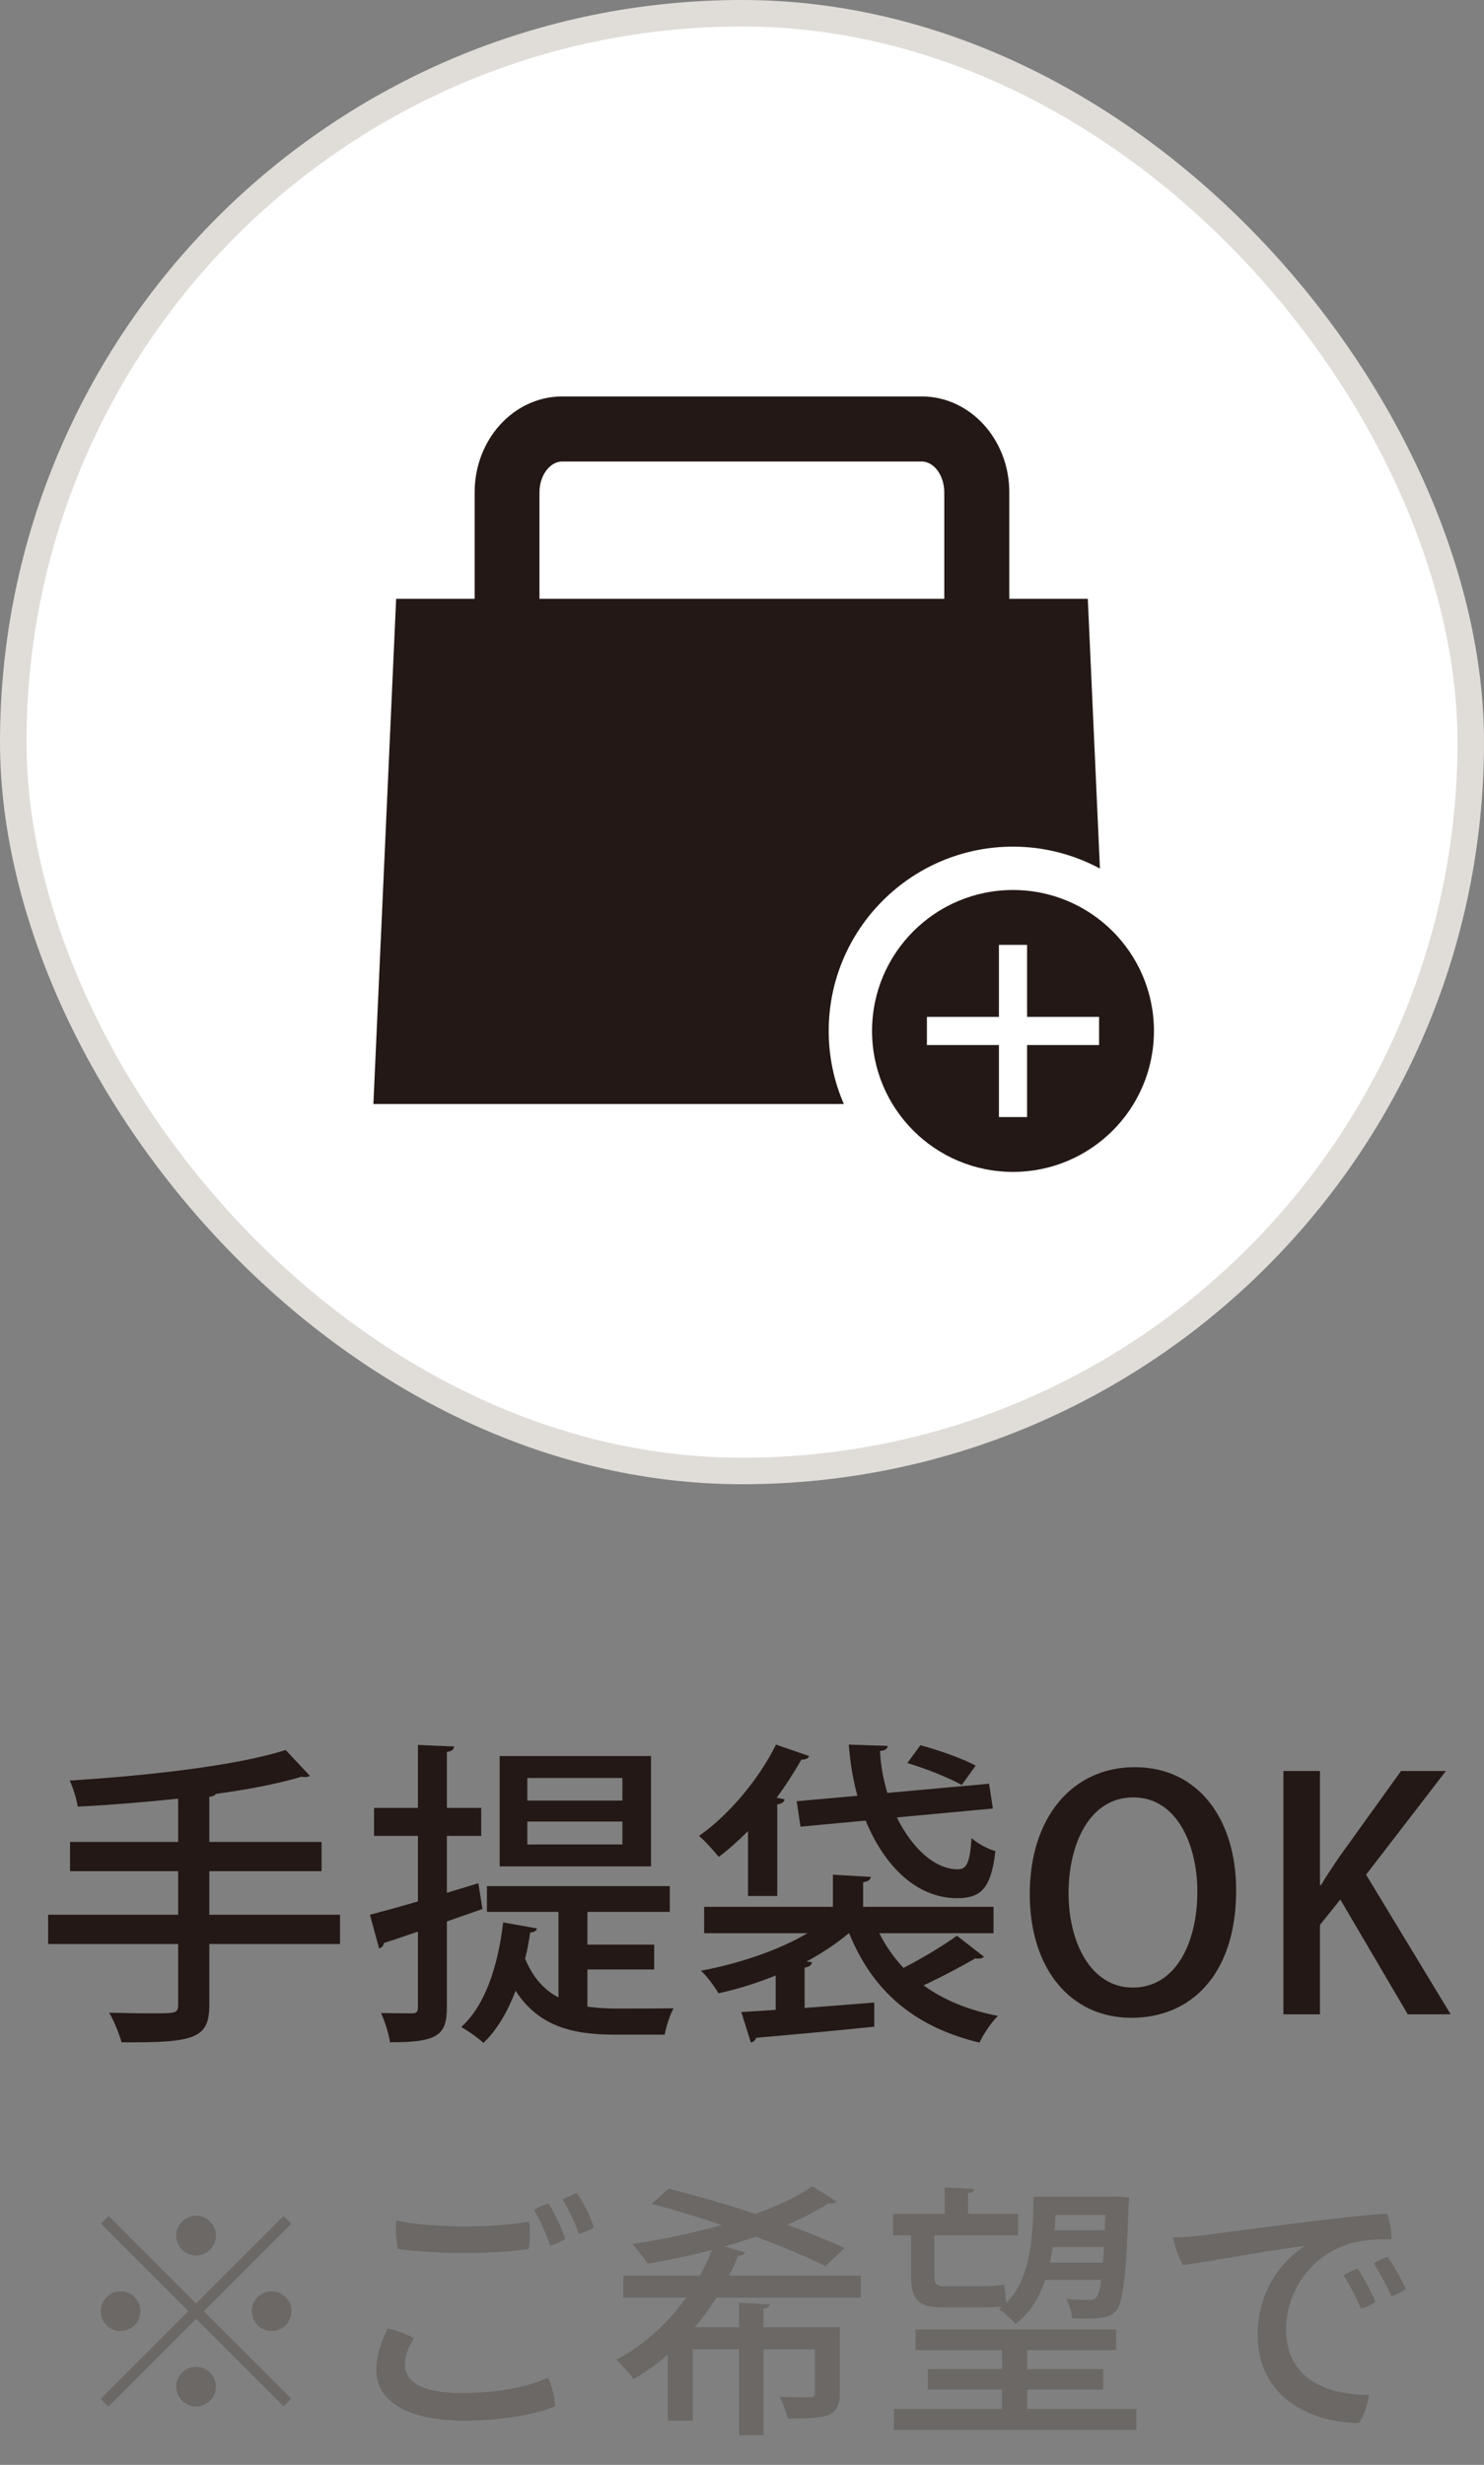 <svg width="56" height="93" viewBox="0 0 56 93" fill="none" xmlns="http://www.w3.org/2000/svg">
<rect x="0" y="0" width="56" height="93" fill="#808080" stroke="none"/>
<rect x="0.5" y="0.5" width="55" height="55" rx="27.5" fill="white"/>
<rect x="0.5" y="0.5" width="55" height="55" rx="27.5" stroke="#E0DDD9"/>
<path d="M38.226 31.944C39.413 31.944 40.525 32.246 41.507 32.77L41.049 22.592H38.087V18.574C38.087 16.578 36.606 14.958 34.782 14.958H21.216C19.392 14.958 17.911 16.578 17.911 18.574V22.592H14.949L14.09 41.655H31.844C31.476 40.813 31.272 39.88 31.272 38.898C31.272 35.061 34.389 31.944 38.226 31.944ZM20.357 18.574C20.357 17.944 20.75 17.413 21.208 17.413H34.782C35.248 17.413 35.633 17.944 35.633 18.574V22.592H20.357V18.574Z" fill="#231815"/>
<path d="M38.226 33.58C35.289 33.58 32.908 35.961 32.908 38.898C32.908 41.835 35.289 44.216 38.226 44.216C41.164 44.216 43.545 41.835 43.545 38.898C43.545 35.961 41.164 33.58 38.226 33.58ZM41.475 39.43H38.758V42.146H37.695V39.43H34.978V38.366H37.695V35.65H38.758V38.366H41.475V39.43Z" fill="#231815"/>
<path d="M7.899 72.244H12.831V73.348H7.899V75.628C7.899 76.9 7.395 77.08 4.587 77.056C4.503 76.744 4.299 76.24 4.119 75.94C4.683 75.952 5.247 75.964 5.679 75.964C6.663 75.964 6.723 75.964 6.723 75.616V73.348H1.815V72.244H6.723V70.6H2.643V69.496H6.723V67.864C5.463 67.996 4.155 68.104 2.931 68.164C2.895 67.888 2.751 67.432 2.631 67.18C5.535 67 8.907 66.628 10.779 66.028L11.691 67C11.643 67.036 11.583 67.048 11.499 67.048C11.463 67.048 11.427 67.048 11.379 67.036C10.503 67.3 9.375 67.516 8.151 67.684C8.103 67.744 8.031 67.78 7.899 67.792V69.496H12.135V70.6H7.899V72.244ZM18.855 66.256H24.567V70.42H18.855V66.256ZM19.899 67.936H23.487V67.084H19.899V67.936ZM19.899 69.592H23.487V68.728H19.899V69.592ZM18.051 71.056L18.207 72.028L16.863 72.496V75.736C16.863 76.804 16.503 77.056 14.715 77.056C14.679 76.756 14.523 76.264 14.379 75.952C14.895 75.964 15.399 75.964 15.555 75.964C15.711 75.964 15.771 75.904 15.771 75.736V72.88C15.291 73.048 14.847 73.192 14.487 73.312C14.475 73.42 14.391 73.492 14.307 73.516L13.959 72.244C14.463 72.112 15.087 71.944 15.771 71.74V69.268H14.115V68.212H15.771V65.836L17.139 65.896C17.127 66.004 17.055 66.076 16.863 66.1V68.212H18.159V69.268H16.863V71.416L18.051 71.056ZM24.687 74.308H22.167V75.712C22.527 75.76 22.899 75.784 23.295 75.784C23.595 75.784 24.999 75.784 25.419 75.772C25.275 76.024 25.131 76.492 25.083 76.768H23.211C21.579 76.768 20.319 76.444 19.455 75.112C19.155 75.904 18.759 76.588 18.243 77.08C18.051 76.9 17.667 76.624 17.403 76.48C18.303 75.676 18.795 74.188 18.987 72.532L20.259 72.76C20.247 72.856 20.151 72.904 20.007 72.916C19.959 73.252 19.899 73.576 19.815 73.9C20.115 74.632 20.547 75.088 21.075 75.364V72.136H18.375V71.164H25.275V72.136H22.167V73.372H24.687V74.308ZM29.331 71.536H28.227V69.088C27.867 69.448 27.495 69.784 27.123 70.06C26.955 69.856 26.607 69.46 26.379 69.268C27.483 68.5 28.623 67.156 29.283 65.824L30.531 66.256C30.495 66.352 30.399 66.388 30.243 66.388C29.967 66.868 29.655 67.36 29.307 67.828L29.607 67.888C29.595 67.984 29.511 68.056 29.331 68.08V71.536ZM30.207 68.92L30.063 67.96L32.355 67.756C32.187 67.144 32.079 66.496 32.031 65.824L33.495 65.872C33.495 65.98 33.399 66.052 33.207 66.064C33.231 66.616 33.339 67.144 33.483 67.648L37.323 67.3L37.467 68.236L33.843 68.572C34.419 69.736 35.283 70.54 36.159 70.528C36.495 70.528 36.603 70.228 36.663 69.352C36.903 69.568 37.275 69.76 37.563 69.844C37.395 71.284 36.999 71.62 36.099 71.62C34.611 71.608 33.387 70.444 32.667 68.692L30.207 68.92ZM34.239 66.52L34.731 65.848C35.415 66.028 36.327 66.352 36.819 66.616L36.291 67.348C35.835 67.084 34.923 66.724 34.239 66.52ZM37.491 72.94H33.183C33.423 73.432 33.735 73.864 34.095 74.248C34.779 73.9 35.595 73.408 36.111 73.036L37.131 73.828C37.083 73.876 37.011 73.9 36.927 73.9C36.891 73.9 36.843 73.9 36.807 73.888C36.315 74.176 35.523 74.596 34.851 74.908C35.595 75.448 36.531 75.844 37.659 76.06C37.407 76.3 37.107 76.756 36.963 77.068C34.467 76.468 32.919 75.1 32.043 72.94H32.031C31.575 73.324 31.035 73.684 30.435 74.008L30.639 74.032C30.627 74.14 30.555 74.212 30.363 74.236V75.76C31.203 75.7 32.103 75.628 32.991 75.556V76.468C31.359 76.636 29.619 76.792 28.527 76.888C28.503 76.996 28.419 77.044 28.335 77.068L27.975 75.916C28.347 75.892 28.791 75.868 29.271 75.832V74.536C28.563 74.824 27.831 75.052 27.111 75.208C26.967 74.956 26.679 74.56 26.451 74.356C27.867 74.092 29.379 73.588 30.471 72.94H26.571V71.944H31.431V70.732L32.859 70.816C32.847 70.924 32.775 70.984 32.571 71.02V71.944H37.491V72.94ZM42.819 66.676C45.255 66.676 46.647 68.68 46.647 71.32C46.647 74.512 44.931 76.132 42.699 76.132C40.359 76.132 38.859 74.236 38.859 71.464C38.859 68.572 40.467 66.676 42.819 66.676ZM42.771 67.816C41.079 67.816 40.323 69.628 40.323 71.428C40.323 73.288 41.163 74.992 42.747 74.992C44.355 74.992 45.183 73.324 45.183 71.368C45.183 69.616 44.415 67.816 42.771 67.816ZM51.55 70.732L54.742 76H53.122L50.578 71.668L49.81 72.628V76H48.43V66.82H49.81V71.128H49.846C50.062 70.768 50.29 70.432 50.506 70.108L52.87 66.82H54.562L51.55 70.732Z" fill="#231815"/>
<path d="M7.4 85.1C6.97 85.1 6.65 84.74 6.65 84.35C6.65 83.94 6.99 83.6 7.4 83.6C7.81 83.6 8.15 83.94 8.15 84.35C8.15 84.76 7.81 85.1 7.4 85.1ZM3.81 83.9L4.1 83.61L7.4 86.91L10.7 83.61L10.99 83.9L7.69 87.2L10.99 90.5L10.7 90.79L7.4 87.49L4.09 90.8L3.8 90.51L7.11 87.2L3.81 83.9ZM5.3 87.2C5.3 87.63 4.94 87.95 4.55 87.95C4.14 87.95 3.8 87.61 3.8 87.2C3.8 86.79 4.14 86.45 4.55 86.45C4.96 86.45 5.3 86.79 5.3 87.2ZM9.5 87.2C9.5 86.77 9.86 86.45 10.25 86.45C10.66 86.45 11 86.79 11 87.2C11 87.61 10.66 87.95 10.25 87.95C9.84 87.95 9.5 87.61 9.5 87.2ZM7.4 89.3C7.83 89.3 8.15 89.66 8.15 90.05C8.15 90.46 7.81 90.8 7.4 90.8C6.99 90.8 6.65 90.46 6.65 90.05C6.65 89.64 6.99 89.3 7.4 89.3ZM21.77 82.75C22.01 83.06 22.3 83.68 22.41 84.04C22.29 84.13 22.03 84.24 21.85 84.29C21.71 83.89 21.46 83.36 21.23 82.99C21.38 82.9 21.63 82.79 21.77 82.75ZM20.7 83.14C20.91 83.46 21.22 84.12 21.33 84.47C21.2 84.57 20.95 84.68 20.76 84.72C20.63 84.33 20.37 83.74 20.15 83.38C20.31 83.28 20.55 83.18 20.7 83.14ZM15.01 84.85C14.95 84.56 14.92 84.12 14.95 83.78C16.3 84.08 18.71 84.06 19.97 83.82C20.01 84.12 20 84.58 19.95 84.85C18.77 85.05 16.39 85.06 15.01 84.85ZM14.63 87.86C14.93 87.91 15.37 88.07 15.62 88.22C15.45 88.49 15.28 88.85 15.28 89.2C15.28 89.81 15.82 90.29 17.43 90.29C18.78 90.29 19.93 90.06 20.67 89.71C20.83 89.98 20.93 90.47 20.95 90.79C20.33 91.05 19.1 91.33 17.48 91.33C15.52 91.33 14.2 90.67 14.2 89.42C14.2 88.85 14.43 88.23 14.63 87.86ZM32.48 85.86V86.69H27.04C26.79 87.07 26.52 87.45 26.22 87.81H27.89V86.88L29.05 86.95C29.04 87.03 28.97 87.09 28.81 87.11V87.81H31.69V90.29C31.69 91.21 31.22 91.25 29.72 91.25C29.67 91 29.54 90.66 29.42 90.43C29.93 90.45 30.42 90.45 30.56 90.45C30.7 90.44 30.75 90.41 30.75 90.28V88.64H28.81V91.88H27.89V88.64H26.14V91.33H25.2V88.84C24.8 89.19 24.37 89.5 23.91 89.76C23.76 89.55 23.45 89.21 23.26 89.03C24.33 88.47 25.22 87.63 25.89 86.69H23.52V85.86H26.41C26.59 85.54 26.74 85.21 26.87 84.89C26.06 85.1 25.23 85.27 24.44 85.41C24.31 85.21 24.04 84.85 23.86 84.67C24.97 84.5 26.14 84.26 27.23 83.95C26.33 83.64 25.41 83.37 24.59 83.15L25.24 82.58C26.24 82.83 27.4 83.17 28.51 83.53C29.35 83.23 30.09 82.88 30.66 82.49L31.57 83.07C31.53 83.11 31.46 83.13 31.39 83.13C31.35 83.13 31.32 83.13 31.28 83.12C30.82 83.42 30.29 83.69 29.7 83.94C30.53 84.24 31.29 84.55 31.87 84.82L31.15 85.5C30.5 85.17 29.56 84.78 28.52 84.39C28.14 84.52 27.74 84.65 27.35 84.76L28.12 84.99C28.08 85.06 27.99 85.11 27.85 85.11C27.75 85.36 27.64 85.61 27.51 85.86H32.48ZM37.14 87.06H35.58C34.63 87.06 34.38 86.74 34.38 85.84V84.34H33.7V83.53H35.65V82.53L36.76 82.59C36.75 82.68 36.69 82.73 36.53 82.75V83.53H38.42V84.34H35.26V85.86C35.26 86.15 35.32 86.26 35.58 86.26H37.12C37.35 86.26 37.71 86.24 37.9 86.2L37.97 86.89C38.8 86.09 39 84.68 39 82.88H41.93L42.12 82.87L42.61 82.91C42.55 83.35 42.56 86.61 42.15 87.14C41.94 87.41 41.69 87.48 41 87.48C40.83 87.48 40.65 87.48 40.46 87.47C40.44 87.26 40.35 86.94 40.24 86.74C40.61 86.77 40.94 86.78 41.09 86.78C41.33 86.78 41.47 86.74 41.55 86.02H39.44C39.21 86.72 38.85 87.29 38.32 87.68C38.19 87.53 37.89 87.25 37.69 87.12L37.81 87.03C37.63 87.05 37.38 87.06 37.14 87.06ZM41.69 84.15L41.71 83.57H39.83C39.82 83.77 39.81 83.96 39.79 84.15H41.69ZM41.66 84.78H39.72C39.69 84.98 39.66 85.18 39.62 85.37H41.62C41.63 85.19 41.65 85 41.66 84.78ZM38.76 90.16V90.89H42.88V91.68H33.73V90.89H37.81V90.16H35.01V89.39H37.81V88.67H34.55V87.89H42.12V88.67H38.76V89.39H41.63V90.16H38.76ZM44.27 84.42C44.68 84.41 45.13 84.37 45.31 84.35C45.99 84.27 51.34 83.53 52.34 83.53C52.45 83.77 52.51 84.2 52.51 84.49C52.2 84.48 51.48 84.48 50.85 84.68C49.23 85.22 48.53 86.71 48.53 87.87C48.53 89.82 50.14 90.36 51.65 90.36C51.63 90.69 51.45 91.2 51.27 91.42C49.52 91.41 47.46 90.5 47.46 88.09C47.46 86.46 48.34 85.32 49.24 84.74C48.29 84.84 45.7 85.32 44.65 85.46C44.49 85.24 44.31 84.69 44.27 84.42ZM52.36 85.15C52.58 85.44 52.91 86.04 53.05 86.37C52.93 86.46 52.7 86.58 52.51 86.64C52.34 86.26 52.06 85.74 51.84 85.4C51.99 85.3 52.22 85.19 52.36 85.15ZM51.23 85.6C51.43 85.88 51.78 86.53 51.9 86.84C51.79 86.94 51.55 87.06 51.36 87.11C51.2 86.72 50.92 86.19 50.7 85.85C50.85 85.75 51.09 85.64 51.23 85.6Z" fill="#6B6865"/>
</svg>
